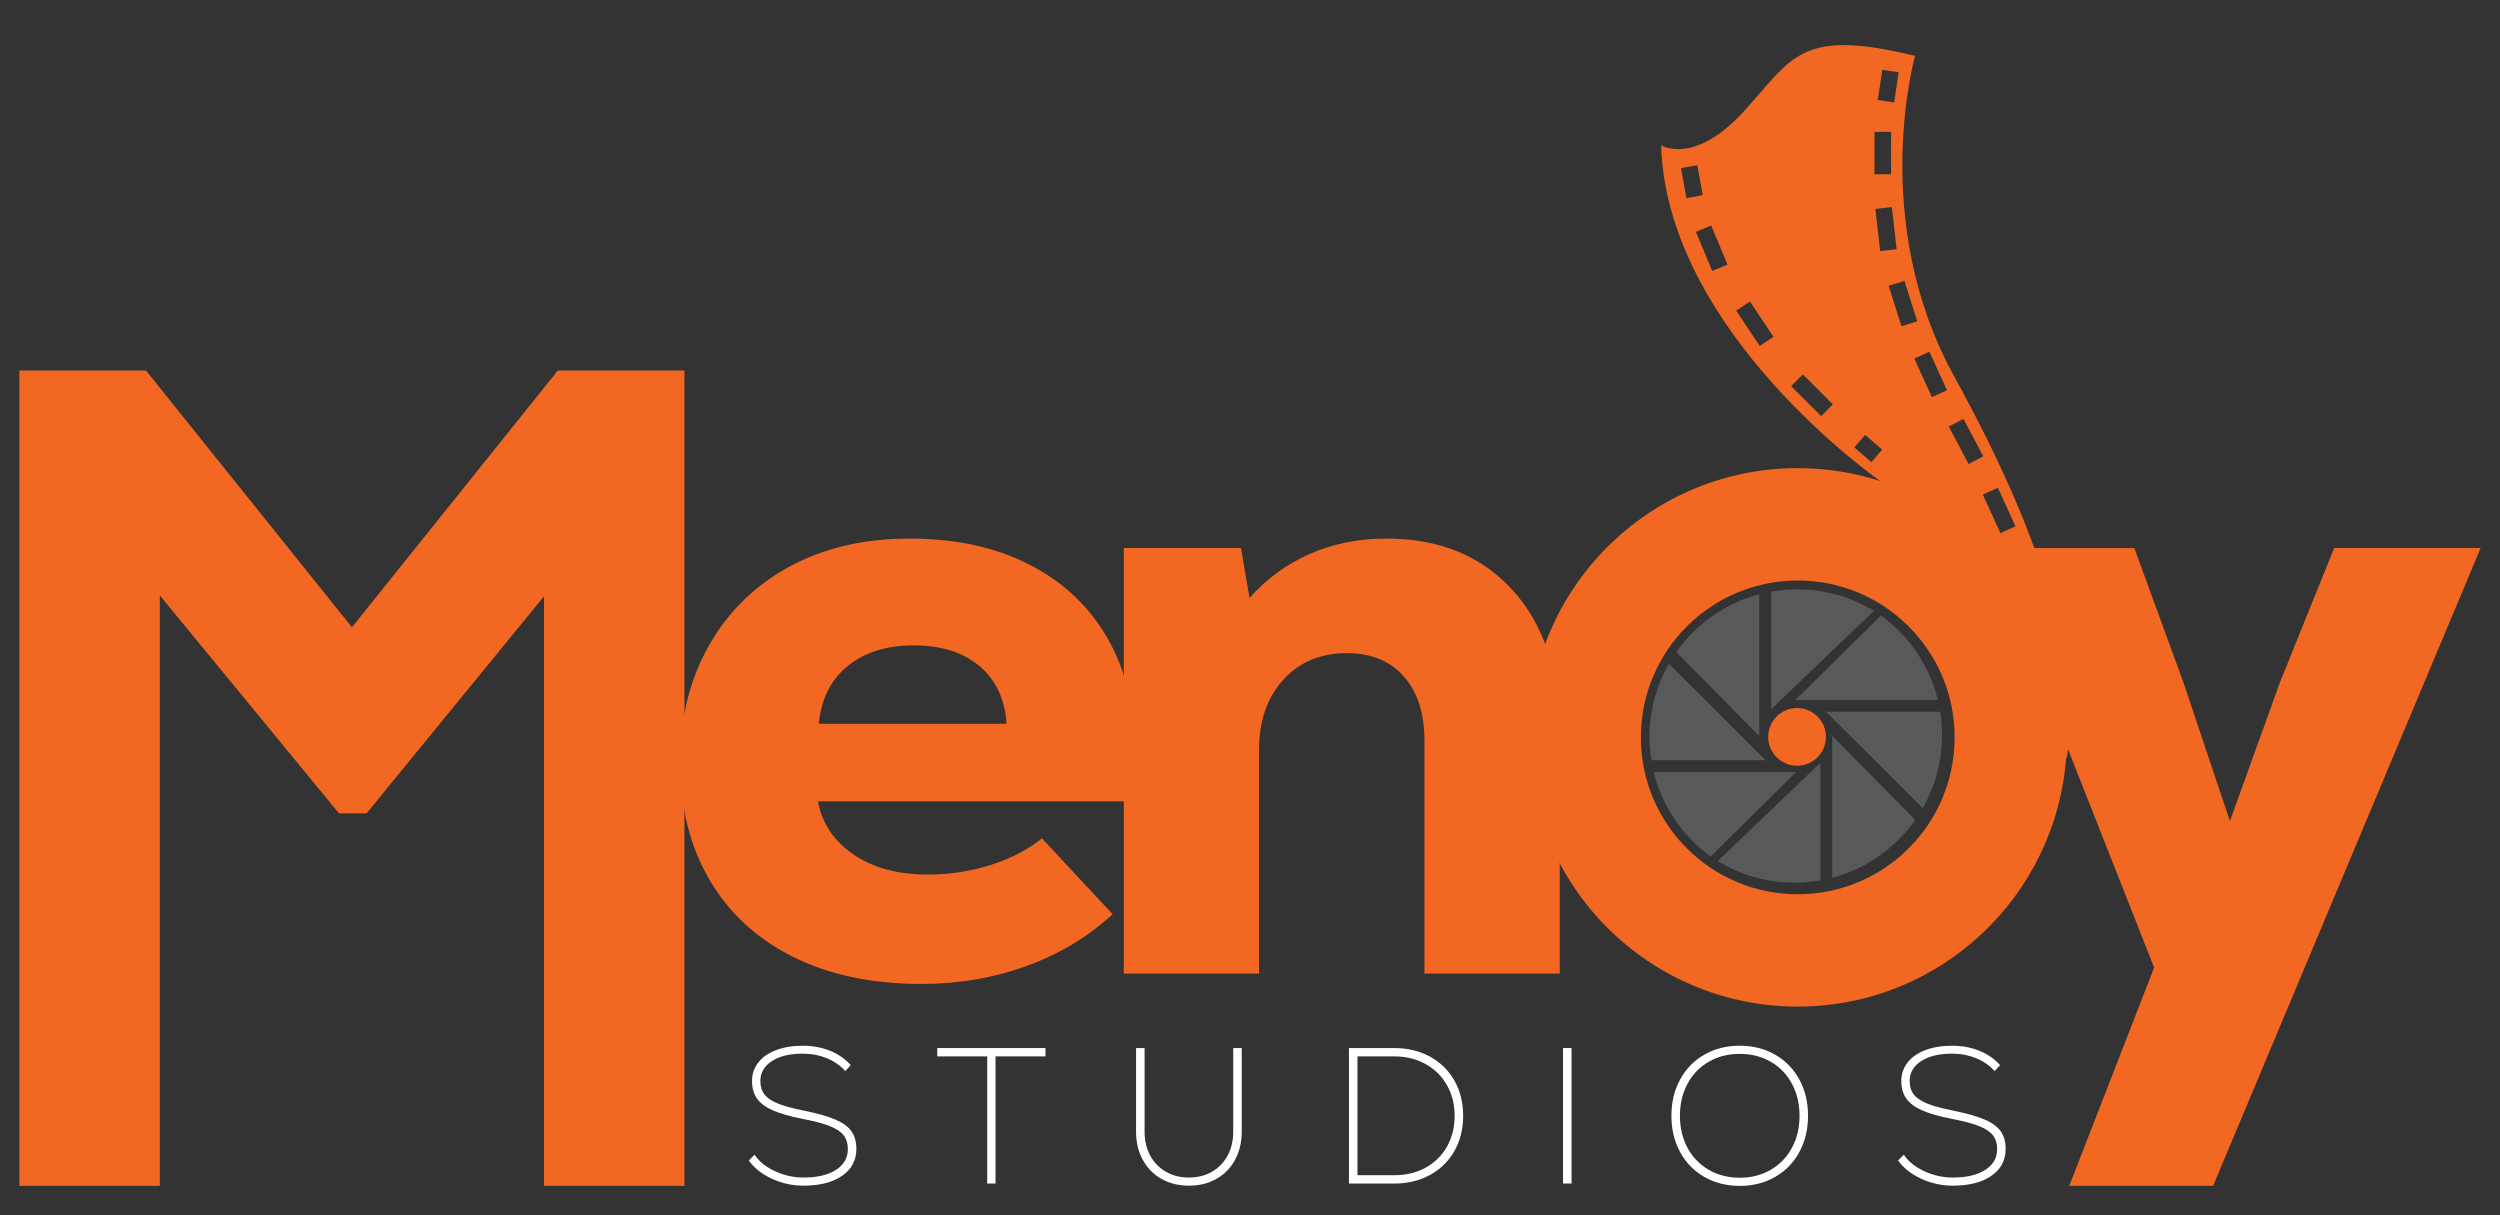 <?xml version="1.0" encoding="utf-8"?>
<!-- Generator: Adobe Illustrator 24.3.0, SVG Export Plug-In . SVG Version: 6.00 Build 0)  -->
<svg version="1.1" id="Layer_1" xmlns="http://www.w3.org/2000/svg" xmlns:xlink="http://www.w3.org/1999/xlink" x="0px" y="0px"
	 viewBox="0 0 1080 524.94" style="enable-background:new 0 0 1080 524.94;" xml:space="preserve">
<rect x="0" y="0" width="1080" height="524.94" fill="#333333" stroke="none"/>
<style type="text/css">
	.st0{fill:#F26722;}
	.st1{fill:#58595B;}
	.st2{fill:#FFFFFF;}
</style>
<path class="st0" d="M1587.3-1184.57h37.09v238.8h-41.13v-172.69l-51.98,63.58h-8.08l-52.48-63.84v172.94h-41.13v-238.8h37.09
	l60.31,75.19L1587.3-1184.57z"/>
<path class="st0" d="M1725.57-1127.67c9.92,5.13,17.54,12.37,22.84,21.7c5.3,9.34,7.95,20.23,7.95,32.68c0,4.04-0.42,9-1.26,14.89
	h-91.6c1.18,6.4,4.63,11.57,10.35,15.52c5.72,3.95,13.03,5.93,21.95,5.93c6.22,0,12.28-0.92,18.17-2.78
	c5.89-1.85,10.93-4.46,15.14-7.82l20.69,22.2c-7.06,6.56-15.43,11.61-25.11,15.14c-9.68,3.53-19.98,5.3-30.91,5.3
	c-14.47,0-27-2.65-37.6-7.95c-10.6-5.3-18.76-12.82-24.48-22.58c-5.72-9.76-8.58-21.28-8.58-34.57c0-12.78,2.82-24.14,8.45-34.06
	c5.63-9.92,13.5-17.62,23.59-23.09c10.09-5.46,21.78-8.2,35.07-8.2C1703.87-1135.36,1715.65-1132.8,1725.57-1127.67z
	 M1672.21-1098.02c-4.96,4.04-7.78,9.68-8.45,16.91h55.01c-0.5-7.23-3.15-12.87-7.95-16.91c-4.8-4.04-11.23-6.06-19.3-6.06
	C1683.6-1104.08,1677.17-1102.06,1672.21-1098.02z"/>
<path class="st0" d="M1867-1120.23c9.17,10.09,13.75,24.06,13.75,41.89v70.4h-39.62v-68.13c0-8.08-2.02-14.38-6.06-18.93
	c-4.04-4.54-9.59-6.81-16.65-6.81c-7.74,0-13.97,2.61-18.67,7.82c-4.71,5.22-7.07,12.03-7.07,20.44v65.61h-39.62v-124.65h34.32
	l2.52,14.64c4.88-5.55,10.72-9.84,17.54-12.87c6.81-3.03,14.34-4.54,22.58-4.54C1845.51-1135.36,1857.83-1130.32,1867-1120.23z"/>
<path class="st0" d="M2107.59-1132.59h42.9l-78.36,186.82h-42.14l24.86-63.94l-48.45-122.88h42.64l14.38,39.36l13.62,40.62
	l14.64-40.62L2107.59-1132.59z"/>
<g>
	<path class="st1" d="M1668.54-965.21c-2.21-0.94-5.3-1.82-9.27-2.61c-3.21-0.64-5.73-1.33-7.54-2.07
		c-1.81-0.74-3.12-1.62-3.91-2.67c-0.79-1.04-1.19-2.35-1.19-3.94c0-2.42,1.12-4.35,3.37-5.81c2.25-1.46,5.24-2.18,8.99-2.18
		c2.57,0,4.94,0.45,7.11,1.33c2.17,0.89,3.98,2.15,5.41,3.77l1.59-1.76c-1.66-1.85-3.7-3.26-6.12-4.22
		c-2.42-0.96-5.07-1.44-7.94-1.44c-2.95,0-5.55,0.42-7.8,1.27c-2.25,0.85-3.99,2.06-5.21,3.63c-1.23,1.57-1.84,3.37-1.84,5.41
		s0.47,3.74,1.42,5.1c0.94,1.36,2.46,2.52,4.56,3.46c2.1,0.94,4.96,1.78,8.59,2.49c3.55,0.68,6.28,1.4,8.19,2.15
		c1.91,0.76,3.27,1.66,4.08,2.72c0.81,1.06,1.22,2.4,1.22,4.02c0,2.57-1.16,4.6-3.49,6.1c-2.33,1.49-5.49,2.24-9.5,2.24
		c-2.91,0-5.71-0.62-8.39-1.87c-2.68-1.25-4.67-2.85-5.95-4.82l-1.7,1.7c1.62,2.23,3.89,4.02,6.8,5.36
		c2.91,1.34,5.99,2.01,9.24,2.01c4.76,0,8.53-0.96,11.31-2.89c2.78-1.93,4.17-4.55,4.17-7.88c0-2.08-0.48-3.8-1.45-5.16
		C1672.34-963.12,1670.75-964.27,1668.54-965.21z"/>
	<polygon class="st1" points="1698.45,-983.7 1713.07,-983.7 1713.07,-946.45 1715.51,-946.45 1715.51,-983.7 1730.14,-983.7 
		1730.14,-986.13 1698.45,-986.13 	"/>
	<path class="st1" d="M1785.12-961.64c0,2.65-0.55,4.98-1.64,7c-1.1,2.02-2.63,3.6-4.59,4.74c-1.97,1.13-4.22,1.7-6.75,1.7
		c-2.53,0-4.78-0.57-6.75-1.7c-1.97-1.13-3.5-2.71-4.59-4.74c-1.1-2.02-1.64-4.35-1.64-7v-24.49h-2.5v24.49
		c0,3.1,0.65,5.85,1.96,8.25s3.13,4.26,5.47,5.58c2.34,1.33,5.03,1.98,8.05,1.98c3.02,0,5.71-0.66,8.05-1.98
		c2.34-1.32,4.17-3.18,5.47-5.58c1.3-2.4,1.96-5.15,1.96-8.25v-24.49h-2.5V-961.64z"/>
	<path class="st1" d="M1842.78-983.61c-3.06-1.68-6.56-2.52-10.49-2.52h-13.26v39.68h13.26c3.93,0,7.43-0.84,10.49-2.52
		c3.06-1.68,5.44-4.03,7.15-7.03c1.7-3.01,2.55-6.44,2.55-10.29c0-3.86-0.85-7.29-2.55-10.29
		C1848.22-979.58,1845.84-981.93,1842.78-983.61z M1847.74-957.28c-1.49,2.65-3.58,4.71-6.26,6.18c-2.68,1.47-5.74,2.21-9.18,2.21
		h-10.77v-34.81h10.77c3.4,0,6.44,0.74,9.13,2.21c2.68,1.47,4.78,3.53,6.29,6.18c1.51,2.65,2.27,5.65,2.27,9.02
		C1849.98-962.93,1849.23-959.92,1847.74-957.28z"/>
	<rect x="1881.73" y="-986.13" class="st1" width="2.49" height="39.68"/>
	<path class="st1" d="M1943.83-984.2c-3.04-1.74-6.49-2.61-10.35-2.61c-3.85,0-7.3,0.87-10.35,2.61c-3.04,1.74-5.41,4.17-7.11,7.28
		c-1.7,3.12-2.55,6.66-2.55,10.63c0,3.97,0.85,7.51,2.55,10.63c1.7,3.12,4.07,5.55,7.11,7.29s6.49,2.61,10.35,2.61
		c3.86,0,7.3-0.87,10.35-2.61s5.41-4.17,7.11-7.29c1.7-3.12,2.55-6.66,2.55-10.63c0-3.97-0.85-7.51-2.55-10.63
		C1949.24-980.04,1946.87-982.47,1943.83-984.2z M1948.76-956.88c-1.49,2.76-3.57,4.9-6.24,6.44s-5.68,2.3-9.04,2.3
		c-3.36,0-6.38-0.77-9.04-2.3c-2.67-1.53-4.74-3.68-6.24-6.44c-1.49-2.76-2.24-5.9-2.24-9.41c0-3.52,0.74-6.65,2.24-9.41
		c1.49-2.76,3.57-4.9,6.24-6.44c2.66-1.53,5.68-2.29,9.04-2.29c3.36,0,6.38,0.76,9.04,2.29c2.67,1.53,4.74,3.68,6.24,6.44
		c1.49,2.76,2.24,5.9,2.24,9.41C1951-962.78,1950.25-959.64,1948.76-956.88z"/>
	<path class="st1" d="M2009.93-961.76c-0.96-1.36-2.55-2.51-4.76-3.46c-2.21-0.94-5.3-1.82-9.27-2.61
		c-3.21-0.64-5.72-1.33-7.54-2.07c-1.81-0.74-3.12-1.62-3.91-2.67c-0.79-1.04-1.19-2.35-1.19-3.94c0-2.42,1.12-4.35,3.37-5.81
		c2.25-1.46,5.24-2.18,8.98-2.18c2.57,0,4.94,0.45,7.11,1.33c2.17,0.89,3.98,2.15,5.41,3.77l1.59-1.76
		c-1.66-1.85-3.71-3.26-6.12-4.22c-2.42-0.96-5.07-1.44-7.94-1.44c-2.95,0-5.55,0.42-7.79,1.27c-2.25,0.85-3.99,2.06-5.21,3.63
		c-1.23,1.57-1.84,3.37-1.84,5.41s0.47,3.74,1.42,5.1c0.94,1.36,2.47,2.52,4.56,3.46c2.1,0.94,4.96,1.78,8.59,2.49
		c3.55,0.68,6.28,1.4,8.19,2.15c1.91,0.76,3.27,1.66,4.08,2.72c0.81,1.06,1.22,2.4,1.22,4.02c0,2.57-1.16,4.6-3.48,6.1
		c-2.33,1.49-5.49,2.24-9.5,2.24c-2.91,0-5.71-0.62-8.39-1.87c-2.68-1.25-4.67-2.85-5.95-4.82l-1.7,1.7
		c1.62,2.23,3.89,4.02,6.8,5.36c2.91,1.34,5.99,2.01,9.24,2.01c4.76,0,8.53-0.96,11.31-2.89c2.78-1.93,4.17-4.55,4.17-7.88
		C2011.38-958.68,2010.89-960.39,2009.93-961.76z"/>
</g>
<path class="st0" d="M1996.28-1182.88c-25.15-45.69-11.44-93.87-11.44-93.87c-33.76-8.15-35.67,0.35-50.2,16.29
	c-14.52,15.94-24.2,9.92-24.2,9.92c1.66,54.9,64.16,98.32,64.16,98.32l0.02,0.02c-7.61-2.45-15.73-3.78-24.16-3.78
	c-43.55,0-78.86,35.31-78.86,78.86c0,43.55,35.31,78.86,78.86,78.86c41.7,0,75.82-32.38,78.65-73.37l0.21,0.68
	C2032.99-1101.06,2021.43-1137.19,1996.28-1182.88z M2014.26-1138.96l-4.41,2.02l-5.17-11.29l4.41-2.02L2014.26-1138.96z
	 M1999.01-1170.44l5.8,10.98l-4.29,2.27l-5.8-10.98L1999.01-1170.44z M1994.19-1178.8l-4.41,2.01l-5.15-11.3l4.41-2.01
	L1994.19-1178.8z M1981.72-1210.85l3.75,11.84l-4.62,1.47l-3.75-11.84L1981.72-1210.85z M1974.63-1219.57l-1.42-12.34l4.82-0.55
	l1.42,12.34L1974.63-1219.57z M1975.25-1272.65l4.79,0.72l-1.33,8.83l-4.79-0.72L1975.25-1272.65z M1972.96-1254.47h4.85v12.42
	h-4.85V-1254.47z M1916.29-1243.86l4.77-0.85l1.57,8.79l-4.77,0.85L1916.29-1243.86z M1925.43-1213.74l-4.78-11.46l4.48-1.87
	l4.78,11.46L1925.43-1213.74z M1939.33-1191.78l-6.88-10.34l4.04-2.69l6.88,10.34L1939.33-1191.78z M1957.33-1171.23l-8.78-8.78
	l3.43-3.43l8.78,8.78L1957.33-1171.23z M1972.03-1157.74l-4.99-4.33l3.18-3.66l4.99,4.33L1972.03-1157.74z M1950.48-1031.18
	c-25.38,0-45.95-20.57-45.95-45.95c0-25.38,20.57-45.95,45.95-45.95c25.38,0,45.95,20.57,45.95,45.95
	C1996.42-1051.75,1975.85-1031.18,1950.48-1031.18z"/>
<circle class="st0" cx="1950.28" cy="-1077.27" r="8.46"/>
<g>
	<path class="st1" d="M1924.97-1042.23l25.05-24.76h-41.73C1910.76-1056.88,1916.78-1048.16,1924.97-1042.23z"/>
	<path class="st1" d="M1912.73-1098.68c-3.61,6.31-5.68,13.62-5.68,21.41c0,2.33,0.19,4.61,0.54,6.83h33.48L1912.73-1098.68z"/>
	<path class="st1" d="M1939.22-1119.06c-9.97,2.63-18.53,8.74-24.3,16.95l24.3,24.61V-1119.06z"/>
	<path class="st1" d="M1950.28-1120.5c-2.59,0-5.12,0.24-7.58,0.68v34.42l30.09-28.78
		C1966.23-1118.19,1958.53-1120.5,1950.28-1120.5z"/>
	<path class="st1" d="M1974.84-1112.84l-25.05,24.76h41.73C1989.05-1098.2,1983.03-1106.92,1974.84-1112.84z"/>
	<path class="st1" d="M1987.08-1056.39c3.61-6.31,5.68-13.62,5.68-21.41c0-2.33-0.19-4.61-0.54-6.83h-33.48L1987.08-1056.39z"/>
	<path class="st1" d="M1960.59-1036.01c9.97-2.63,18.53-8.74,24.3-16.95l-24.3-24.61V-1036.01z"/>
	<path class="st1" d="M1949.53-1034.58c2.59,0,5.12-0.24,7.58-0.68v-34.42l-30.09,28.78
		C1933.58-1036.89,1941.28-1034.58,1949.53-1034.58z"/>
</g>
<g>
	<path class="st0" d="M240.97,160.08h54.71v352.21h-60.66v-254.7l-76.67,93.78h-11.91l-77.41-94.16v255.08H8.37V160.08h54.71
		l88.95,110.9L240.97,160.08z"/>
	<path class="st0" d="M444.92,244.01c14.64,7.57,25.87,18.24,33.68,32.01c7.82,13.77,11.72,29.84,11.72,48.2
		c0,5.95-0.62,13.27-1.86,21.96h-135.1c1.73,9.43,6.82,17.06,15.26,22.89c8.43,5.83,19.22,8.74,32.38,8.74
		c9.18,0,18.11-1.36,26.8-4.09c8.68-2.73,16.13-6.57,22.33-11.54l30.52,32.75c-10.42,9.68-22.76,17.12-37.03,22.33
		c-14.27,5.21-29.46,7.81-45.59,7.81c-21.34,0-39.82-3.91-55.45-11.72c-15.63-7.81-27.67-18.91-36.1-33.31
		c-8.44-14.39-12.66-31.39-12.66-50.99c0-18.85,4.15-35.6,12.47-50.24c8.31-14.64,19.91-25.99,34.8-34.05
		c14.89-8.06,32.13-12.09,51.73-12.09C412.91,232.66,430.28,236.44,444.92,244.01z M366.2,287.74
		c-7.32,5.95-11.48,14.27-12.47,24.94h81.13c-0.74-10.67-4.65-18.98-11.72-24.94c-7.07-5.96-16.56-8.93-28.47-8.93
		C383.01,278.81,373.52,281.78,366.2,287.74z"/>
	<path class="st0" d="M653.51,254.99c13.52,14.89,20.28,35.48,20.28,61.78V420.6h-58.43V320.12c0-11.91-2.98-21.21-8.93-27.91
		c-5.95-6.7-14.14-10.05-24.56-10.05c-11.41,0-20.6,3.85-27.54,11.54c-6.95,7.69-10.42,17.74-10.42,30.14v96.76h-58.43V236.75h50.61
		l3.72,21.59c7.19-8.19,15.82-14.51,25.86-18.98c10.05-4.46,21.15-6.7,33.31-6.7C621.81,232.66,639.98,240.1,653.51,254.99z"/>
	<path class="st0" d="M1008.36,236.75h63.27L956.06,512.29h-62.15l36.67-94.3l-71.45-181.24h62.9l21.21,58.06l20.09,59.91
		l21.59-59.91L1008.36,236.75z"/>
	<g>
		<path class="st2" d="M360.8,483.61c-3.26-1.39-7.82-2.68-13.67-3.85c-4.74-0.95-8.44-1.97-11.12-3.05
			c-2.67-1.09-4.6-2.4-5.77-3.93c-1.17-1.53-1.76-3.47-1.76-5.81c0-3.57,1.66-6.42,4.97-8.57c3.31-2.15,7.73-3.22,13.25-3.22
			c3.79,0,7.29,0.66,10.49,1.97c3.2,1.31,5.87,3.16,7.99,5.56l2.34-2.59c-2.45-2.73-5.46-4.81-9.03-6.23
			c-3.57-1.42-7.47-2.13-11.7-2.13c-4.35,0-8.18,0.62-11.5,1.88c-3.32,1.26-5.88,3.04-7.69,5.35c-1.81,2.31-2.72,4.98-2.72,7.99
			s0.7,5.52,2.09,7.52c1.39,2.01,3.64,3.71,6.73,5.1c3.09,1.39,7.32,2.62,12.67,3.68c5.24,1,9.27,2.06,12.08,3.18
			c2.81,1.11,4.82,2.45,6.02,4.01c1.2,1.56,1.8,3.54,1.8,5.94c0,3.79-1.71,6.79-5.14,8.99c-3.43,2.2-8.1,3.3-14.01,3.3
			c-4.29,0-8.42-0.92-12.37-2.76c-3.96-1.84-6.89-4.21-8.78-7.11l-2.51,2.51c2.4,3.29,5.74,5.92,10.03,7.9
			c4.29,1.98,8.83,2.97,13.63,2.97c7.02,0,12.58-1.42,16.68-4.26c4.1-2.85,6.15-6.72,6.15-11.62c0-3.07-0.71-5.6-2.13-7.61
			C366.4,486.71,364.06,485.01,360.8,483.61z"/>
		<polygon class="st2" points="404.9,456.36 426.48,456.36 426.48,511.29 430.07,511.29 430.07,456.36 451.64,456.36 451.64,452.76 
			404.9,452.76 		"/>
		<path class="st2" d="M532.75,488.88c0,3.9-0.81,7.34-2.42,10.32c-1.62,2.98-3.88,5.31-6.77,6.99c-2.9,1.67-6.22,2.51-9.95,2.51
			c-3.74,0-7.05-0.84-9.95-2.51c-2.9-1.67-5.16-4-6.77-6.99c-1.62-2.98-2.43-6.42-2.43-10.32v-36.12h-3.68v36.12
			c0,4.57,0.96,8.63,2.89,12.17s4.61,6.29,8.07,8.23c3.46,1.96,7.41,2.93,11.87,2.93c4.46,0,8.42-0.97,11.87-2.93
			c3.46-1.95,6.14-4.69,8.07-8.23c1.92-3.54,2.88-7.59,2.88-12.17v-36.12h-3.68V488.88z"/>
		<path class="st2" d="M617.78,456.48c-4.52-2.48-9.67-3.72-15.47-3.72h-19.56v58.53h19.56c5.8,0,10.95-1.24,15.47-3.72
			c4.52-2.48,8.03-5.94,10.54-10.37c2.51-4.43,3.76-9.49,3.76-15.17c0-5.69-1.25-10.75-3.76-15.18
			C625.81,462.42,622.3,458.96,617.78,456.48z M625.1,495.32c-2.2,3.9-5.28,6.94-9.24,9.12c-3.96,2.17-8.47,3.26-13.55,3.26h-15.89
			v-51.34h15.89c5.02,0,9.5,1.09,13.46,3.26c3.96,2.17,7.05,5.21,9.28,9.11c2.23,3.9,3.35,8.34,3.35,13.3S627.3,491.42,625.1,495.32
			z"/>
		<rect x="675.23" y="452.76" class="st2" width="3.68" height="58.53"/>
		<path class="st2" d="M766.82,455.6c-4.49-2.56-9.57-3.85-15.26-3.85c-5.68,0-10.77,1.28-15.26,3.85
			c-4.49,2.56-7.98,6.14-10.49,10.74c-2.51,4.6-3.76,9.83-3.76,15.68c0,5.85,1.26,11.08,3.76,15.68c2.51,4.6,6.01,8.18,10.49,10.75
			c4.49,2.56,9.58,3.85,15.26,3.85c5.69,0,10.77-1.28,15.26-3.85s7.99-6.15,10.49-10.75c2.51-4.6,3.76-9.83,3.76-15.68
			c0-5.85-1.25-11.08-3.76-15.68C774.81,461.75,771.31,458.17,766.82,455.6z M774.1,495.9c-2.2,4.07-5.27,7.23-9.2,9.49
			c-3.93,2.26-8.38,3.39-13.34,3.39c-4.96,0-9.41-1.13-13.33-3.39c-3.93-2.26-7-5.42-9.2-9.49c-2.2-4.07-3.3-8.7-3.3-13.88
			c0-5.18,1.1-9.81,3.3-13.88c2.2-4.07,5.27-7.23,9.2-9.49c3.93-2.26,8.37-3.38,13.33-3.38c4.96,0,9.41,1.13,13.34,3.38
			c3.93,2.26,6.99,5.42,9.2,9.49c2.2,4.07,3.3,8.7,3.3,13.88C777.4,487.21,776.3,491.84,774.1,495.9z"/>
		<path class="st2" d="M864.31,488.71c-1.42-2-3.76-3.71-7.02-5.1c-3.26-1.39-7.82-2.68-13.67-3.85c-4.74-0.95-8.44-1.97-11.12-3.05
			c-2.67-1.09-4.6-2.4-5.77-3.93c-1.17-1.53-1.76-3.47-1.76-5.81c0-3.57,1.66-6.42,4.98-8.57c3.32-2.15,7.73-3.22,13.25-3.22
			c3.79,0,7.29,0.66,10.49,1.97s5.87,3.16,7.99,5.56l2.34-2.59c-2.45-2.73-5.47-4.81-9.03-6.23c-3.57-1.42-7.47-2.13-11.71-2.13
			c-4.35,0-8.18,0.62-11.5,1.88c-3.31,1.26-5.88,3.04-7.69,5.35c-1.81,2.31-2.72,4.98-2.72,7.99s0.7,5.52,2.09,7.52
			c1.39,2.01,3.64,3.71,6.73,5.1c3.09,1.39,7.32,2.62,12.67,3.68c5.24,1,9.27,2.06,12.08,3.18c2.82,1.11,4.82,2.45,6.02,4.01
			c1.2,1.56,1.8,3.54,1.8,5.94c0,3.79-1.71,6.79-5.14,8.99c-3.43,2.2-8.1,3.3-14.01,3.3c-4.29,0-8.42-0.92-12.37-2.76
			c-3.96-1.84-6.88-4.21-8.78-7.11l-2.51,2.51c2.4,3.29,5.74,5.92,10.03,7.9c4.29,1.98,8.83,2.97,13.63,2.97
			c7.03,0,12.59-1.42,16.68-4.26c4.1-2.85,6.15-6.72,6.15-11.62C866.45,493.26,865.73,490.72,864.31,488.71z"/>
	</g>
	<path class="st0" d="M844.19,162.57c-37.09-67.4-16.87-138.45-16.87-138.45c-49.79-12.02-52.61,0.52-74.03,24.03
		c-21.42,23.51-35.69,14.63-35.69,14.63c2.44,80.98,94.63,145.01,94.63,145.01l0.03,0.02c-11.23-3.61-23.2-5.58-35.63-5.58
		c-64.24,0-116.31,52.07-116.31,116.31c0,64.24,52.07,116.31,116.31,116.31c61.51,0,111.83-47.76,116-108.21l0.31,1.01
		C898.33,283.26,881.28,229.97,844.19,162.57z M870.7,227.35l-6.5,2.97l-7.62-16.65l6.5-2.97L870.7,227.35z M848.2,180.93
		l8.56,16.19l-6.32,3.34l-8.56-16.19L848.2,180.93z M841.1,168.59l-6.51,2.97l-7.6-16.66l6.51-2.97L841.1,168.59z M822.71,121.32
		l5.53,17.46l-6.82,2.16l-5.53-17.46L822.71,121.32z M812.25,108.46l-2.09-18.19l7.1-0.82l2.09,18.19L812.25,108.46z M813.16,30.17
		l7.07,1.06l-1.96,13.03l-7.07-1.06L813.16,30.17z M809.79,56.98h7.15v18.31h-7.15V56.98z M726.21,72.63l7.04-1.26l2.32,12.97
		l-7.04,1.26L726.21,72.63z M739.68,117.05l-7.05-16.9l6.6-2.75l7.05,16.9L739.68,117.05z M760.19,149.45l-10.15-15.25l5.95-3.96
		l10.15,15.25L760.19,149.45z M786.73,179.75l-12.95-12.95l5.06-5.06l12.95,12.95L786.73,179.75z M808.41,199.65l-7.35-6.38
		l4.69-5.4l7.35,6.38L808.41,199.65z M776.63,386.32c-37.43,0-67.77-30.34-67.77-67.77s30.34-67.77,67.77-67.77
		s67.77,30.34,67.77,67.77S814.05,386.32,776.63,386.32z"/>
	<circle class="st0" cx="776.33" cy="318.34" r="12.47"/>
	<g>
		<path class="st1" d="M739,370.02l36.94-36.52H714.4C718.04,348.42,726.93,361.28,739,370.02z"/>
		<path class="st1" d="M720.96,286.76c-5.32,9.31-8.38,20.09-8.38,31.58c0,3.43,0.28,6.79,0.8,10.08h49.38L720.96,286.76z"/>
		<path class="st1" d="M760.02,256.7c-14.71,3.88-27.32,12.89-35.85,25l35.85,36.3V256.7z"/>
		<path class="st1" d="M776.33,254.58c-3.82,0-7.55,0.35-11.18,1v50.76l44.38-42.44C799.86,257.99,788.5,254.58,776.33,254.58z"/>
		<path class="st1" d="M812.56,265.88l-36.94,36.52l61.54,0C833.52,287.47,824.63,274.62,812.56,265.88z"/>
		<path class="st1" d="M830.61,349.13c5.32-9.31,8.38-20.09,8.38-31.58c0-3.43-0.28-6.79-0.8-10.08h-49.38L830.61,349.13z"/>
		<path class="st1" d="M791.55,379.19c14.71-3.88,27.32-12.89,35.85-25l-35.85-36.3V379.19z"/>
		<path class="st1" d="M775.23,381.31c3.82,0,7.55-0.35,11.18-1v-50.76l-44.38,42.44C751.7,377.9,763.06,381.31,775.23,381.31z"/>
	</g>
</g>
<g>
	<path class="st0" d="M337.26-1184.57h37.09v238.8h-41.13v-172.69l-51.98,63.58h-8.08l-52.48-63.84v172.94h-41.13v-238.8h37.09
		l60.31,75.19L337.26-1184.57z"/>
	<path class="st0" d="M475.53-1127.67c9.92,5.13,17.54,12.37,22.84,21.7c5.3,9.34,7.95,20.23,7.95,32.68c0,4.04-0.42,9-1.26,14.89
		h-91.6c1.18,6.4,4.63,11.57,10.35,15.52c5.72,3.95,13.03,5.93,21.95,5.93c6.22,0,12.28-0.92,18.17-2.78
		c5.89-1.85,10.93-4.46,15.14-7.82l20.69,22.2c-7.06,6.56-15.43,11.61-25.11,15.14c-9.68,3.53-19.98,5.3-30.91,5.3
		c-14.47,0-27-2.65-37.6-7.95c-10.6-5.3-18.76-12.82-24.48-22.58c-5.72-9.76-8.58-21.28-8.58-34.57c0-12.78,2.82-24.14,8.45-34.06
		c5.63-9.92,13.5-17.62,23.59-23.09c10.09-5.46,21.78-8.2,35.07-8.2C453.83-1135.36,465.61-1132.8,475.53-1127.67z M422.17-1098.02
		c-4.96,4.04-7.78,9.68-8.45,16.91h55.01c-0.5-7.23-3.15-12.87-7.95-16.91c-4.79-4.04-11.23-6.06-19.3-6.06
		C433.56-1104.08,427.13-1102.06,422.17-1098.02z"/>
	<path class="st0" d="M616.96-1120.23c9.17,10.09,13.75,24.06,13.75,41.89v70.4H591.1v-68.13c0-8.08-2.02-14.38-6.06-18.93
		c-4.04-4.54-9.59-6.81-16.65-6.81c-7.74,0-13.97,2.61-18.67,7.82c-4.71,5.22-7.07,12.03-7.07,20.44v65.61h-39.62v-124.65h34.32
		l2.52,14.64c4.88-5.55,10.72-9.84,17.54-12.87c6.81-3.03,14.34-4.54,22.58-4.54C595.47-1135.36,607.79-1130.32,616.96-1120.23z"/>
	<path class="st0" d="M857.55-1132.59h42.9l-78.36,186.82h-42.14l24.86-63.94l-48.45-122.88h42.64l14.38,39.36l13.62,40.62
		l14.64-40.62L857.55-1132.59z"/>
	<g>
		<path class="st1" d="M418.5-965.21c-2.21-0.94-5.3-1.82-9.27-2.61c-3.21-0.64-5.73-1.33-7.54-2.07c-1.81-0.74-3.12-1.62-3.91-2.67
			c-0.79-1.04-1.19-2.35-1.19-3.94c0-2.42,1.12-4.35,3.37-5.81c2.25-1.46,5.24-2.18,8.99-2.18c2.57,0,4.94,0.45,7.11,1.33
			c2.17,0.89,3.98,2.15,5.41,3.77l1.59-1.76c-1.66-1.85-3.7-3.26-6.12-4.22c-2.42-0.96-5.07-1.44-7.94-1.44
			c-2.95,0-5.55,0.42-7.8,1.27c-2.25,0.85-3.99,2.06-5.21,3.63c-1.23,1.57-1.84,3.37-1.84,5.41s0.47,3.74,1.42,5.1
			c0.94,1.36,2.46,2.52,4.56,3.46c2.1,0.94,4.96,1.78,8.59,2.49c3.55,0.68,6.28,1.4,8.19,2.15c1.91,0.76,3.27,1.66,4.08,2.72
			c0.81,1.06,1.22,2.4,1.22,4.02c0,2.57-1.16,4.6-3.49,6.1c-2.33,1.49-5.49,2.24-9.5,2.24c-2.91,0-5.71-0.62-8.39-1.87
			c-2.68-1.25-4.67-2.85-5.95-4.82l-1.7,1.7c1.62,2.23,3.89,4.02,6.8,5.36c2.91,1.34,5.99,2.01,9.24,2.01
			c4.76,0,8.53-0.96,11.31-2.89c2.78-1.93,4.17-4.55,4.17-7.88c0-2.08-0.48-3.8-1.45-5.16C422.3-963.12,420.71-964.27,418.5-965.21z
			"/>
		<polygon class="st1" points="448.4,-983.7 463.03,-983.7 463.03,-946.45 465.47,-946.45 465.47,-983.7 480.09,-983.7 
			480.09,-986.13 448.4,-986.13 		"/>
		<path class="st1" d="M535.08-961.64c0,2.65-0.55,4.98-1.64,7c-1.1,2.02-2.63,3.6-4.59,4.74c-1.97,1.13-4.22,1.7-6.75,1.7
			c-2.53,0-4.78-0.57-6.75-1.7c-1.97-1.13-3.5-2.71-4.59-4.74c-1.1-2.02-1.64-4.35-1.64-7v-24.49h-2.5v24.49
			c0,3.1,0.65,5.85,1.96,8.25s3.13,4.26,5.47,5.58c2.34,1.33,5.03,1.98,8.05,1.98s5.71-0.66,8.05-1.98
			c2.34-1.32,4.17-3.18,5.47-5.58c1.3-2.4,1.96-5.15,1.96-8.25v-24.49h-2.5V-961.64z"/>
		<path class="st1" d="M592.74-983.61c-3.06-1.68-6.56-2.52-10.49-2.52h-13.26v39.68h13.26c3.93,0,7.43-0.84,10.49-2.52
			c3.06-1.68,5.44-4.03,7.15-7.03c1.7-3.01,2.55-6.44,2.55-10.29c0-3.86-0.85-7.29-2.55-10.29
			C598.18-979.58,595.8-981.93,592.74-983.61z M597.7-957.28c-1.49,2.65-3.58,4.71-6.26,6.18c-2.68,1.47-5.74,2.21-9.18,2.21h-10.77
			v-34.81h10.77c3.4,0,6.44,0.74,9.13,2.21c2.68,1.47,4.78,3.53,6.29,6.18c1.51,2.65,2.27,5.65,2.27,9.02
			C599.94-962.93,599.19-959.92,597.7-957.28z"/>
		<rect x="631.68" y="-986.13" class="st1" width="2.49" height="39.68"/>
		<path class="st1" d="M693.79-984.2c-3.04-1.74-6.49-2.61-10.35-2.61c-3.85,0-7.3,0.87-10.35,2.61c-3.04,1.74-5.41,4.17-7.11,7.28
			c-1.7,3.12-2.55,6.66-2.55,10.63c0,3.97,0.85,7.51,2.55,10.63c1.7,3.12,4.07,5.55,7.11,7.29s6.49,2.61,10.35,2.61
			c3.86,0,7.3-0.87,10.35-2.61s5.41-4.17,7.11-7.29c1.7-3.12,2.55-6.66,2.55-10.63c0-3.97-0.85-7.51-2.55-10.63
			C699.2-980.04,696.83-982.47,693.79-984.2z M698.72-956.88c-1.49,2.76-3.57,4.9-6.24,6.44s-5.68,2.3-9.04,2.3s-6.38-0.77-9.04-2.3
			c-2.67-1.53-4.74-3.68-6.24-6.44c-1.49-2.76-2.24-5.9-2.24-9.41c0-3.52,0.74-6.65,2.24-9.41c1.49-2.76,3.57-4.9,6.24-6.44
			c2.66-1.53,5.68-2.29,9.04-2.29s6.38,0.76,9.04,2.29c2.67,1.53,4.74,3.68,6.24,6.44c1.49,2.76,2.24,5.9,2.24,9.41
			C700.96-962.78,700.21-959.64,698.72-956.88z"/>
		<path class="st1" d="M759.89-961.76c-0.96-1.36-2.55-2.51-4.76-3.46c-2.21-0.94-5.3-1.82-9.27-2.61
			c-3.21-0.64-5.72-1.33-7.54-2.07c-1.81-0.74-3.12-1.62-3.91-2.67c-0.79-1.04-1.19-2.35-1.19-3.94c0-2.42,1.12-4.35,3.37-5.81
			c2.25-1.46,5.24-2.18,8.98-2.18c2.57,0,4.94,0.45,7.11,1.33c2.17,0.89,3.98,2.15,5.41,3.77l1.59-1.76
			c-1.66-1.85-3.71-3.26-6.12-4.22c-2.42-0.96-5.07-1.44-7.94-1.44c-2.95,0-5.55,0.42-7.79,1.27c-2.25,0.85-3.99,2.06-5.21,3.63
			c-1.23,1.57-1.84,3.37-1.84,5.41s0.47,3.74,1.42,5.1c0.94,1.36,2.47,2.52,4.56,3.46c2.1,0.94,4.96,1.78,8.59,2.49
			c3.55,0.68,6.28,1.4,8.19,2.15c1.91,0.76,3.27,1.66,4.08,2.72c0.81,1.06,1.22,2.4,1.22,4.02c0,2.57-1.16,4.6-3.48,6.1
			c-2.33,1.49-5.49,2.24-9.5,2.24c-2.91,0-5.71-0.62-8.39-1.87c-2.68-1.25-4.67-2.85-5.95-4.82l-1.7,1.7
			c1.62,2.23,3.89,4.02,6.8,5.36c2.91,1.34,5.99,2.01,9.24,2.01c4.76,0,8.53-0.96,11.31-2.89c2.78-1.93,4.17-4.55,4.17-7.88
			C761.33-958.68,760.85-960.39,759.89-961.76z"/>
	</g>
	<path class="st0" d="M746.24-1182.88c-25.15-45.69-11.44-93.87-11.44-93.87c-33.76-8.15-35.67,0.35-50.2,16.29
		c-14.52,15.94-24.2,9.92-24.2,9.92c1.66,54.9,64.16,98.32,64.16,98.32l0.02,0.02c-7.61-2.45-15.73-3.78-24.16-3.78
		c-43.55,0-78.86,35.31-78.86,78.86c0,43.55,35.31,78.86,78.86,78.86c41.7,0,75.82-32.38,78.65-73.37l0.21,0.68
		C782.95-1101.06,771.39-1137.19,746.24-1182.88z M764.22-1138.96l-4.41,2.02l-5.17-11.29l4.41-2.02L764.22-1138.96z
		 M748.96-1170.44l5.8,10.98l-4.29,2.27l-5.8-10.98L748.96-1170.44z M744.15-1178.8l-4.41,2.01l-5.15-11.3l4.41-2.01L744.15-1178.8z
		 M731.68-1210.85l3.75,11.84l-4.62,1.47l-3.75-11.84L731.68-1210.85z M724.59-1219.57l-1.42-12.34l4.82-0.55l1.42,12.34
		L724.59-1219.57z M725.21-1272.65l4.79,0.72l-1.33,8.83l-4.79-0.72L725.21-1272.65z M722.92-1254.47h4.85v12.42h-4.85V-1254.47z
		 M666.25-1243.86l4.77-0.85l1.57,8.79l-4.77,0.85L666.25-1243.86z M675.39-1213.74l-4.78-11.46l4.48-1.87l4.78,11.46
		L675.39-1213.74z M689.29-1191.78l-6.88-10.34l4.04-2.69l6.88,10.34L689.29-1191.78z M707.28-1171.23l-8.78-8.78l3.43-3.43
		l8.78,8.78L707.28-1171.23z M721.98-1157.74l-4.99-4.33l3.18-3.66l4.99,4.33L721.98-1157.74z M700.43-1031.18
		c-25.38,0-45.95-20.57-45.95-45.95c0-25.38,20.57-45.95,45.95-45.95s45.95,20.57,45.95,45.95
		C746.38-1051.75,725.81-1031.18,700.43-1031.18z"/>
	<circle class="st0" cx="700.24" cy="-1077.27" r="8.46"/>
	<g>
		<path class="st1" d="M674.92-1042.23l25.05-24.76h-41.73C660.71-1056.88,666.74-1048.16,674.92-1042.23z"/>
		<path class="st1" d="M662.69-1098.68c-3.61,6.31-5.68,13.62-5.68,21.41c0,2.33,0.19,4.61,0.54,6.83h33.48L662.69-1098.68z"/>
		<path class="st1" d="M689.17-1119.06c-9.97,2.63-18.53,8.74-24.3,16.95l24.3,24.61V-1119.06z"/>
		<path class="st1" d="M700.24-1120.5c-2.59,0-5.12,0.24-7.58,0.68v34.42l30.09-28.78C716.19-1118.19,708.48-1120.5,700.24-1120.5z"
			/>
		<path class="st1" d="M724.8-1112.84l-25.05,24.76h41.73C739.01-1098.2,732.98-1106.92,724.8-1112.84z"/>
		<path class="st1" d="M737.03-1056.39c3.61-6.31,5.68-13.62,5.68-21.41c0-2.33-0.19-4.61-0.54-6.83h-33.48L737.03-1056.39z"/>
		<path class="st1" d="M710.55-1036.01c9.97-2.63,18.53-8.74,24.3-16.95l-24.3-24.61V-1036.01z"/>
		<path class="st1" d="M699.49-1034.58c2.59,0,5.12-0.24,7.58-0.68v-34.42l-30.09,28.78
			C683.53-1036.89,691.24-1034.58,699.49-1034.58z"/>
	</g>
</g>
</svg>
